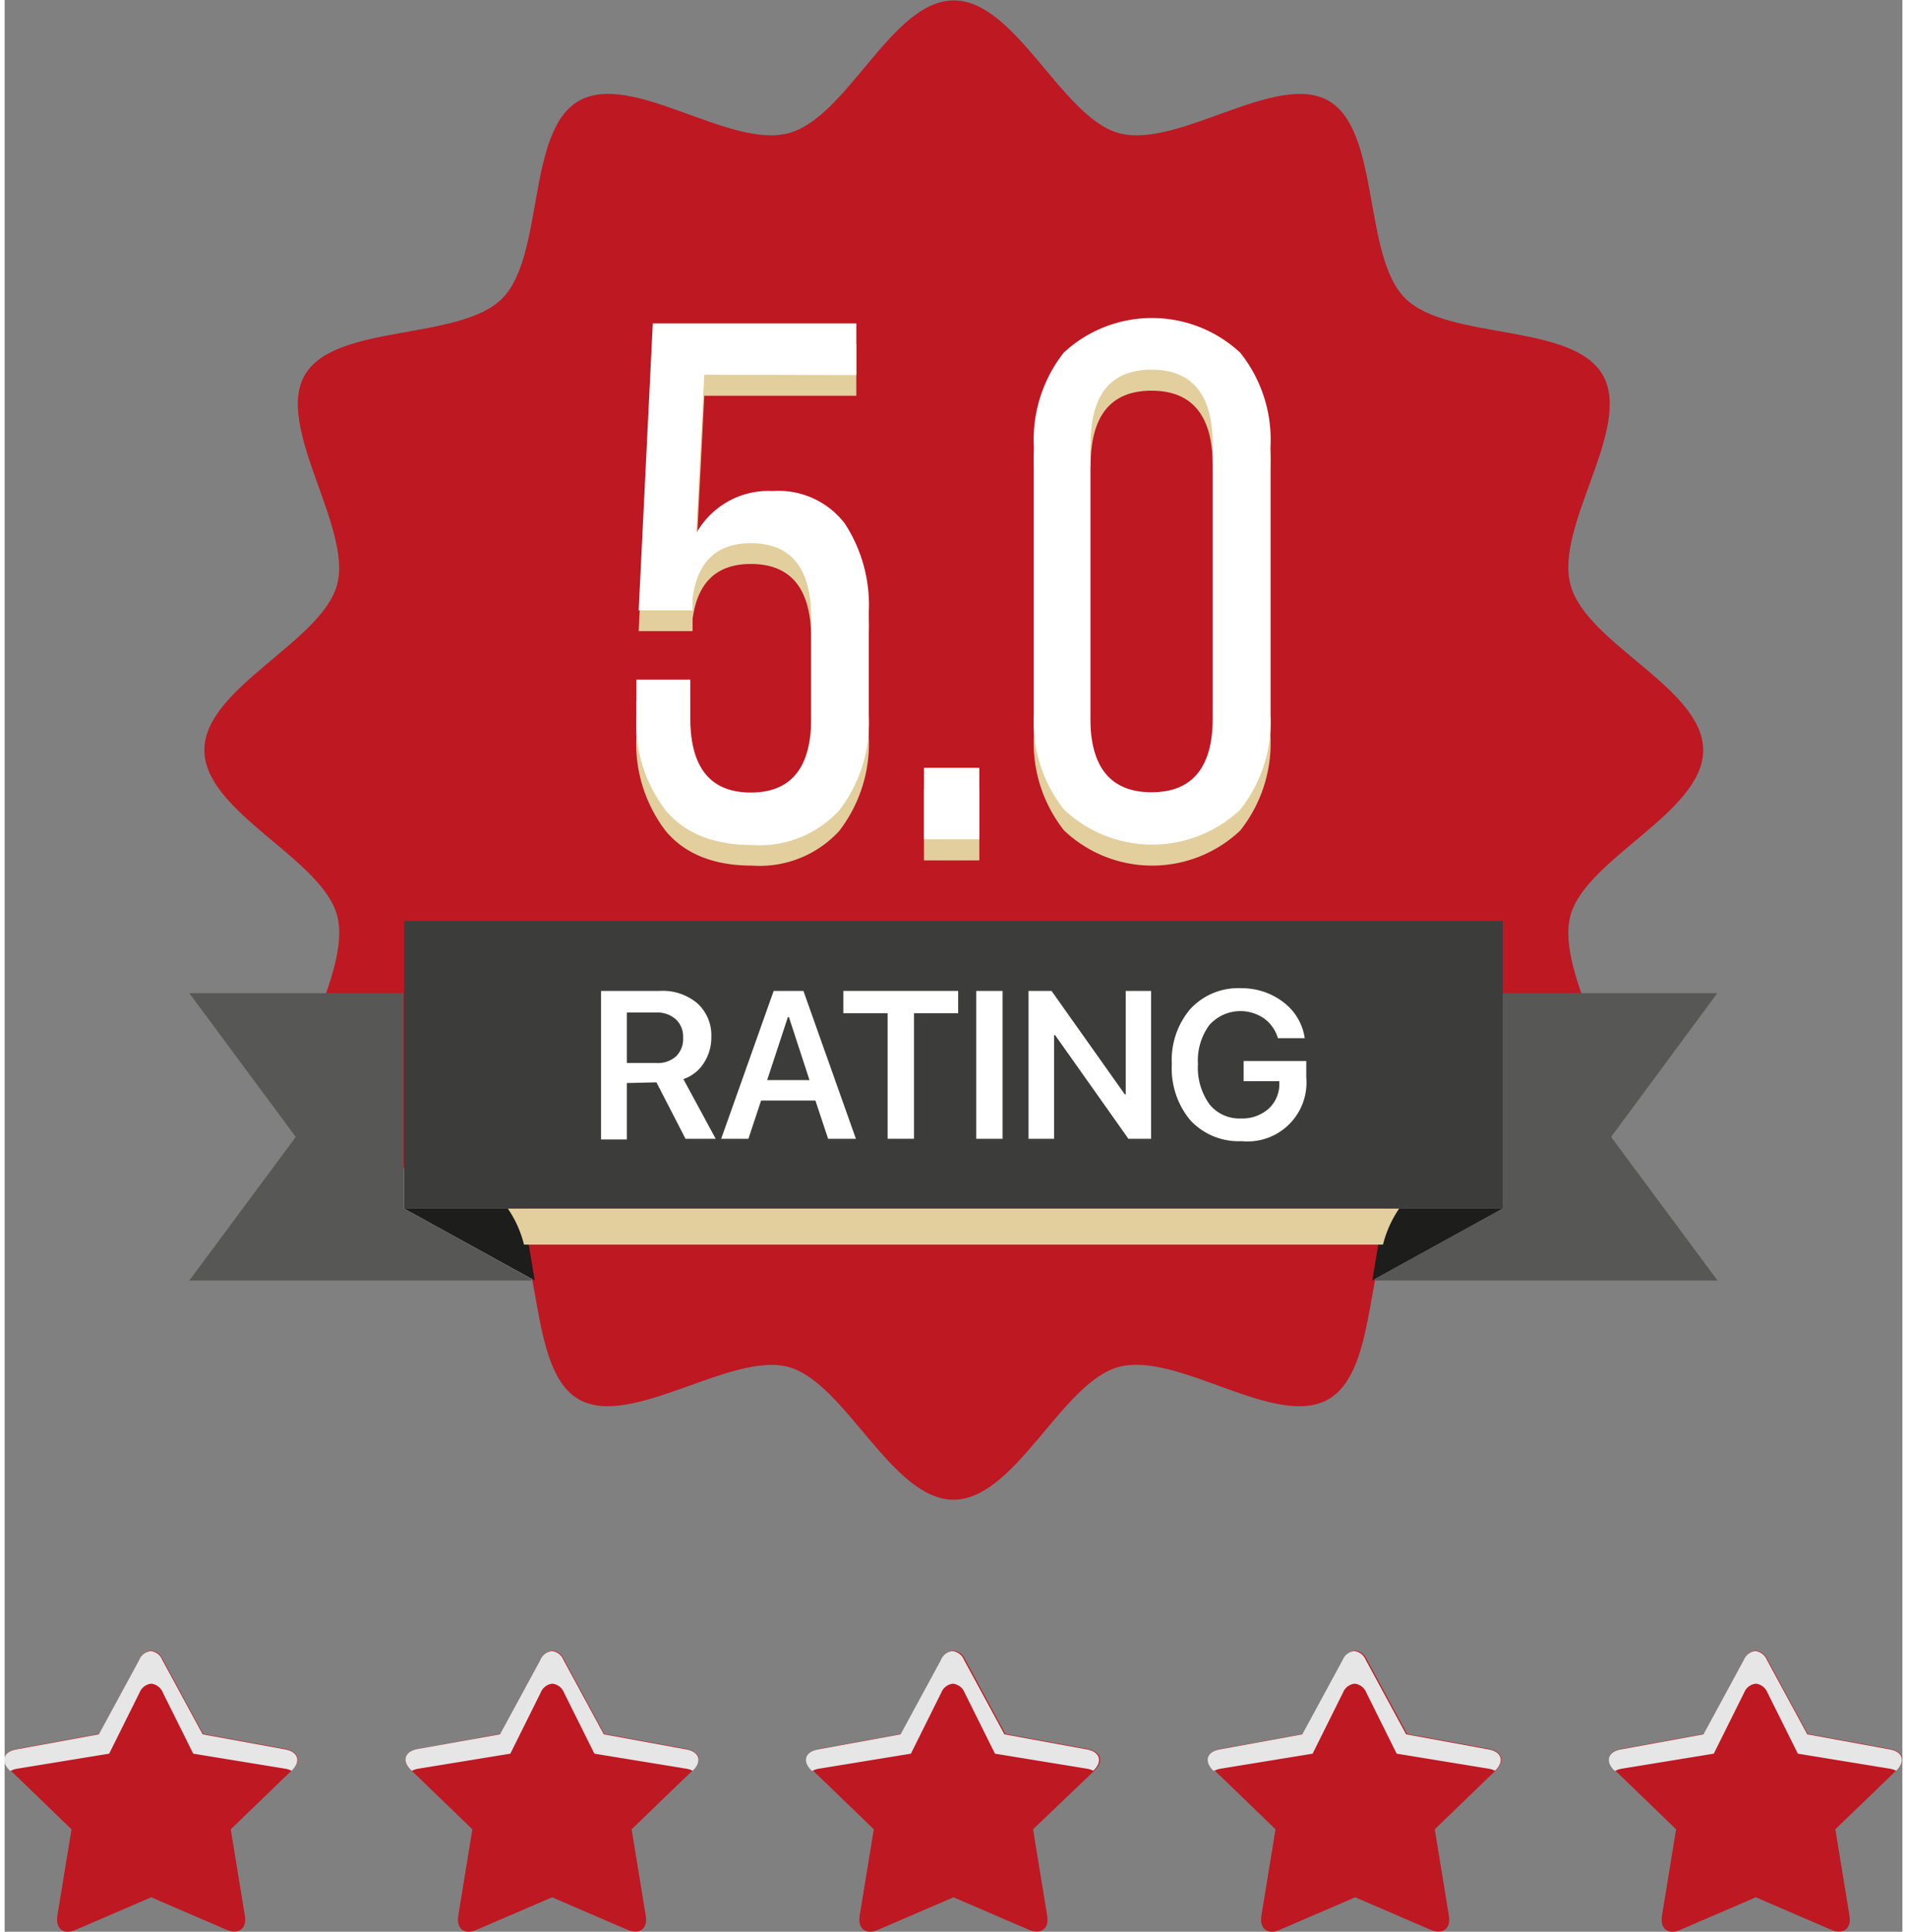 <?xml version="1.0"?>
<svg xmlns="http://www.w3.org/2000/svg" viewBox="0 0 134.54 136.91" width="79" height="80"><rect x="0" y="0" width="134.54" height="136.91" fill="#808080" stroke="none"/><defs><style>.cls-1{isolation:isolate;}.cls-2{fill:#be1823;}.cls-3{fill:#1d1d1b;}.cls-4,.cls-9{fill:#e3cf9e;}.cls-10,.cls-4,.cls-8{mix-blend-mode:multiply;}.cls-5{fill:#575756;}.cls-6{fill:#3c3c3b;}.cls-7{fill:#fff;}.cls-10{fill:#e7e6e6;}</style></defs><g class="cls-1"><g id="Ebene_1" data-name="Ebene 1"><path class="cls-2" d="M347.14,442c0,4.41-8.32,7.66-9.41,11.72-1.12,4.21,4.42,11.18,2.29,14.86S329,471,326,474s-1.7,11.86-5.43,14-10.65-3.41-14.86-2.29c-4.06,1.09-7.32,9.41-11.72,9.41s-7.66-8.32-11.72-9.41-11.18,4.42-14.86,2.29S265,477,262,474s-11.86-1.69-14-5.43,3.41-10.65,2.29-14.86c-1.09-4.06-9.41-7.31-9.41-11.72s8.32-7.66,9.41-11.72-4.42-11.18-2.29-14.86,11-2.4,14-5.43,1.69-11.86,5.43-14,10.65,3.41,14.86,2.29,7.31-9.41,11.72-9.41,7.66,8.32,11.72,9.41c4.21,1.12,11.18-4.42,14.86-2.29s2.4,11,5.43,14,11.86,1.7,14,5.43-3.41,10.65-2.29,14.86S347.14,437.58,347.14,442Z" transform="translate(-226.72 -388.83)"/><polygon class="cls-3" points="36.73 85.65 37.58 90.75 28.32 85.65 36.73 85.65"/><polygon class="cls-3" points="106.22 85.65 96.96 90.75 97.81 85.65 106.22 85.65"/><path class="cls-4" d="M325.59,474.48a7.93,7.93,0,0,0-1.15,2.56h-60.9a7.93,7.93,0,0,0-1.15-2.56Z" transform="translate(-226.72 -388.83)"/><path class="cls-5" d="M239.81,479.59l7.55-10.18-7.55-10.19H255v15.26l9.06,5s0,.07,0,.11Z" transform="translate(-226.72 -388.83)"/><path class="cls-5" d="M340.61,469.41l7.55,10.18h-24.3l0-.11,9.06-5V459.22h15.22Z" transform="translate(-226.72 -388.83)"/><rect class="cls-6" x="28.32" y="65.28" width="77.89" height="20.37"/><path class="cls-7" d="M270.83,465.59v4H269V459.06h4.16a3.82,3.82,0,0,1,2.66.87,3.05,3.05,0,0,1,1,2.39,3.29,3.29,0,0,1-.53,1.85,2.75,2.75,0,0,1-1.45,1.14l2.29,4.23h-2.14l-2.06-4Zm0-5v3.58h2.11a1.92,1.92,0,0,0,1.39-.48,1.72,1.72,0,0,0,.49-1.32,1.67,1.67,0,0,0-.52-1.3,2,2,0,0,0-1.4-.48Z" transform="translate(-226.72 -388.83)"/><path class="cls-7" d="M285.1,469.54l-.9-2.71h-3.85l-.9,2.71h-1.93l3.72-10.48h2.11l3.72,10.48Zm-2.85-8.63-1.47,4.47h3l-1.46-4.47Z" transform="translate(-226.72 -388.83)"/><path class="cls-7" d="M291.19,469.54h-1.87v-8.9h-3.14v-1.58h8.14v1.58h-3.13Z" transform="translate(-226.72 -388.83)"/><path class="cls-7" d="M297.47,469.54H295.6V459.06h1.87Z" transform="translate(-226.72 -388.83)"/><path class="cls-7" d="M301.12,469.54h-1.81V459.06h1.63l5.2,7.34h.06v-7.34H308v10.48h-1.61l-5.2-7.35h-.07Z" transform="translate(-226.72 -388.83)"/><path class="cls-7" d="M319,465.17a4.18,4.18,0,0,1-4.57,4.54,4.69,4.69,0,0,1-3.63-1.46,5.71,5.71,0,0,1-1.33-4,5.55,5.55,0,0,1,1.33-3.93,4.61,4.61,0,0,1,3.59-1.45,4.82,4.82,0,0,1,3,1,3.88,3.88,0,0,1,1.5,2.54h-1.9a2.64,2.64,0,0,0-1-1.41,2.95,2.95,0,0,0-3.87.49,4.27,4.27,0,0,0-.8,2.77,4.44,4.44,0,0,0,.82,2.84,2.72,2.72,0,0,0,2.24,1,2.8,2.8,0,0,0,1.94-.68,2.36,2.36,0,0,0,.77-1.79v-.17h-2.53v-1.43H319Z" transform="translate(-226.72 -388.83)"/><g class="cls-8"><path class="cls-9" d="M276.32,416.88l-.57,11.24a6.57,6.57,0,0,1,10.53-.73,10.55,10.55,0,0,1,1.7,6.37v7.17a10.17,10.17,0,0,1-2.09,6.79,7.65,7.65,0,0,1-6.17,2.46q-4.08,0-6.14-2.46a10.22,10.22,0,0,1-2.07-6.79v-2.46h3.82v2.72q0,5.28,4.29,5.28t4.28-5.28v-7.11q0-5.28-4.28-5.28-3.62,0-4.13,3.92v.84h-3.82l1-20.34h14.43v3.66Z" transform="translate(-226.72 -388.83)"/><path class="cls-9" d="M291.9,444.74h3.92v5.07H291.9Z" transform="translate(-226.72 -388.83)"/><path class="cls-9" d="M299.69,440.93V422.06a10,10,0,0,1,2.11-6.75,9.22,9.22,0,0,1,12.52,0,9.92,9.92,0,0,1,2.14,6.75v18.87a10,10,0,0,1-2.14,6.76,9.08,9.08,0,0,1-12.49,0A10,10,0,0,1,299.69,440.93Zm4-19.08v19.34q0,5.28,4.34,5.28t4.34-5.28V421.85c0-3.56-1.45-5.33-4.34-5.33S303.71,418.29,303.71,421.85Z" transform="translate(-226.72 -388.83)"/></g><path class="cls-7" d="M276.32,415.39l-.57,11.24a5.87,5.87,0,0,1,5.43-3,5.93,5.93,0,0,1,5.1,2.3,10.56,10.56,0,0,1,1.7,6.38v7.16a10.17,10.17,0,0,1-2.09,6.79,7.65,7.65,0,0,1-6.17,2.46q-4.08,0-6.14-2.46a10.22,10.22,0,0,1-2.07-6.79V437h3.82v2.72q0,5.28,4.29,5.28t4.28-5.28v-7.11q0-5.28-4.28-5.28-3.62,0-4.13,3.92v.84h-3.82l1-20.34h14.43v3.66Z" transform="translate(-226.72 -388.83)"/><path class="cls-7" d="M291.9,443.25h3.92v5.07H291.9Z" transform="translate(-226.72 -388.83)"/><path class="cls-7" d="M299.69,439.44V420.57a10,10,0,0,1,2.11-6.74,9.19,9.19,0,0,1,12.52,0,9.88,9.88,0,0,1,2.14,6.74v18.87a10,10,0,0,1-2.14,6.77,9.1,9.1,0,0,1-12.49,0A10,10,0,0,1,299.69,439.44Zm4-19.08V439.7q0,5.28,4.34,5.28t4.34-5.28V420.36q0-5.33-4.34-5.33T303.71,420.36Z" transform="translate(-226.72 -388.83)"/><path class="cls-2" d="M246.64,512.79l-5.85-1.07-2.86-5.28a1,1,0,0,0-.82-.62,1,1,0,0,0-.82.62l-2.86,5.28-5.85,1.07c-.93.17-1.14.85-.45,1.51l4.33,4.18-1,6.12c-.15.93.44,1.39,1.31,1l5.34-2.3,5.34,2.3c.87.37,1.46-.09,1.3-1l-1-6.12,4.33-4.18C247.78,513.64,247.57,513,246.64,512.79Z" transform="translate(-226.72 -388.83)"/><path class="cls-2" d="M275.08,512.79l-5.85-1.07-2.86-5.28a1,1,0,0,0-.82-.62,1,1,0,0,0-.82.62l-2.86,5.28L256,512.79c-.93.17-1.14.85-.45,1.51l4.33,4.18-1,6.12c-.15.93.44,1.39,1.31,1l5.34-2.3,5.34,2.3c.87.37,1.46-.09,1.3-1l-1-6.12,4.33-4.18C276.22,513.64,276,513,275.08,512.79Z" transform="translate(-226.72 -388.83)"/><path class="cls-2" d="M303.52,512.79l-5.85-1.07-2.86-5.28a1,1,0,0,0-.82-.62,1,1,0,0,0-.82.62l-2.86,5.28-5.85,1.07c-.93.17-1.14.85-.45,1.51l4.33,4.18-1,6.12c-.15.93.44,1.39,1.31,1l5.34-2.3,5.34,2.3c.87.37,1.46-.09,1.3-1l-1-6.12L304,514.3C304.66,513.64,304.45,513,303.52,512.79Z" transform="translate(-226.72 -388.83)"/><path class="cls-2" d="M332,512.79l-5.85-1.07-2.86-5.28a1,1,0,0,0-.82-.62,1,1,0,0,0-.82.62l-2.86,5.28-5.85,1.07c-.93.17-1.14.85-.45,1.51l4.33,4.18-1,6.12c-.15.93.44,1.39,1.31,1l5.34-2.3,5.34,2.3c.87.37,1.46-.09,1.3-1l-1-6.12,4.33-4.18C333.1,513.64,332.89,513,332,512.79Z" transform="translate(-226.72 -388.83)"/><path class="cls-2" d="M360.4,512.79l-5.85-1.07-2.86-5.28a1,1,0,0,0-.82-.62,1,1,0,0,0-.82.62l-2.86,5.28-5.85,1.07c-.93.17-1.14.85-.45,1.51l4.33,4.18-1,6.12c-.15.93.44,1.39,1.31,1l5.34-2.3,5.34,2.3c.87.37,1.46-.09,1.3-1l-1-6.12,4.33-4.18C361.54,513.64,361.33,513,360.4,512.79Z" transform="translate(-226.72 -388.83)"/><path class="cls-10" d="M227.16,514.33a1.59,1.59,0,0,1,.42-.14l6.55-1.07,2.16-4.34a1,1,0,0,1,.82-.62,1,1,0,0,1,.82.62l2.16,4.34,6.55,1.07a1.59,1.59,0,0,1,.42.14l0,0c.69-.66.48-1.34-.45-1.51l-5.85-1.07-2.86-5.27a1,1,0,0,0-.82-.63,1,1,0,0,0-.82.63l-2.86,5.27-5.85,1.07c-.93.17-1.14.85-.45,1.51Z" transform="translate(-226.72 -388.83)"/><path class="cls-10" d="M255.6,514.33a1.59,1.59,0,0,1,.42-.14l6.55-1.07,2.16-4.34a1,1,0,0,1,.82-.62,1,1,0,0,1,.82.62l2.16,4.34,6.55,1.07a1.59,1.59,0,0,1,.42.14l0,0c.69-.66.48-1.34-.45-1.51l-5.85-1.07-2.86-5.27a1,1,0,0,0-.82-.63,1,1,0,0,0-.82.63l-2.86,5.27L256,512.79c-.93.17-1.14.85-.45,1.51Z" transform="translate(-226.72 -388.83)"/><path class="cls-10" d="M284,514.33a1.59,1.59,0,0,1,.42-.14l6.55-1.07,2.16-4.34a1,1,0,0,1,.82-.62,1,1,0,0,1,.82.62l2.16,4.34,6.55,1.07a1.59,1.59,0,0,1,.42.14l0,0c.69-.66.48-1.34-.45-1.51l-5.85-1.07-2.86-5.27a1,1,0,0,0-.82-.63,1,1,0,0,0-.82.63l-2.86,5.27-5.85,1.07c-.93.17-1.14.85-.45,1.51Z" transform="translate(-226.72 -388.83)"/><path class="cls-10" d="M312.48,514.33a1.59,1.59,0,0,1,.42-.14l6.55-1.07,2.16-4.34a1,1,0,0,1,.82-.62,1,1,0,0,1,.82.62l2.16,4.34,6.55,1.07a1.59,1.59,0,0,1,.42.14l0,0c.69-.66.48-1.34-.45-1.51l-5.85-1.07-2.86-5.27a1,1,0,0,0-.82-.63,1,1,0,0,0-.82.63l-2.86,5.27-5.85,1.07c-.93.17-1.14.85-.45,1.51Z" transform="translate(-226.72 -388.83)"/><path class="cls-10" d="M340.92,514.33a1.59,1.59,0,0,1,.42-.14l6.55-1.07,2.16-4.34a1,1,0,0,1,.82-.62,1,1,0,0,1,.82.62l2.16,4.34,6.55,1.07a1.59,1.59,0,0,1,.42.14l0,0c.69-.66.48-1.34-.45-1.51l-5.85-1.07-2.86-5.27a1,1,0,0,0-.82-.63,1,1,0,0,0-.82.63l-2.86,5.27-5.85,1.07c-.93.17-1.14.85-.45,1.51Z" transform="translate(-226.72 -388.83)"/></g></g></svg>
